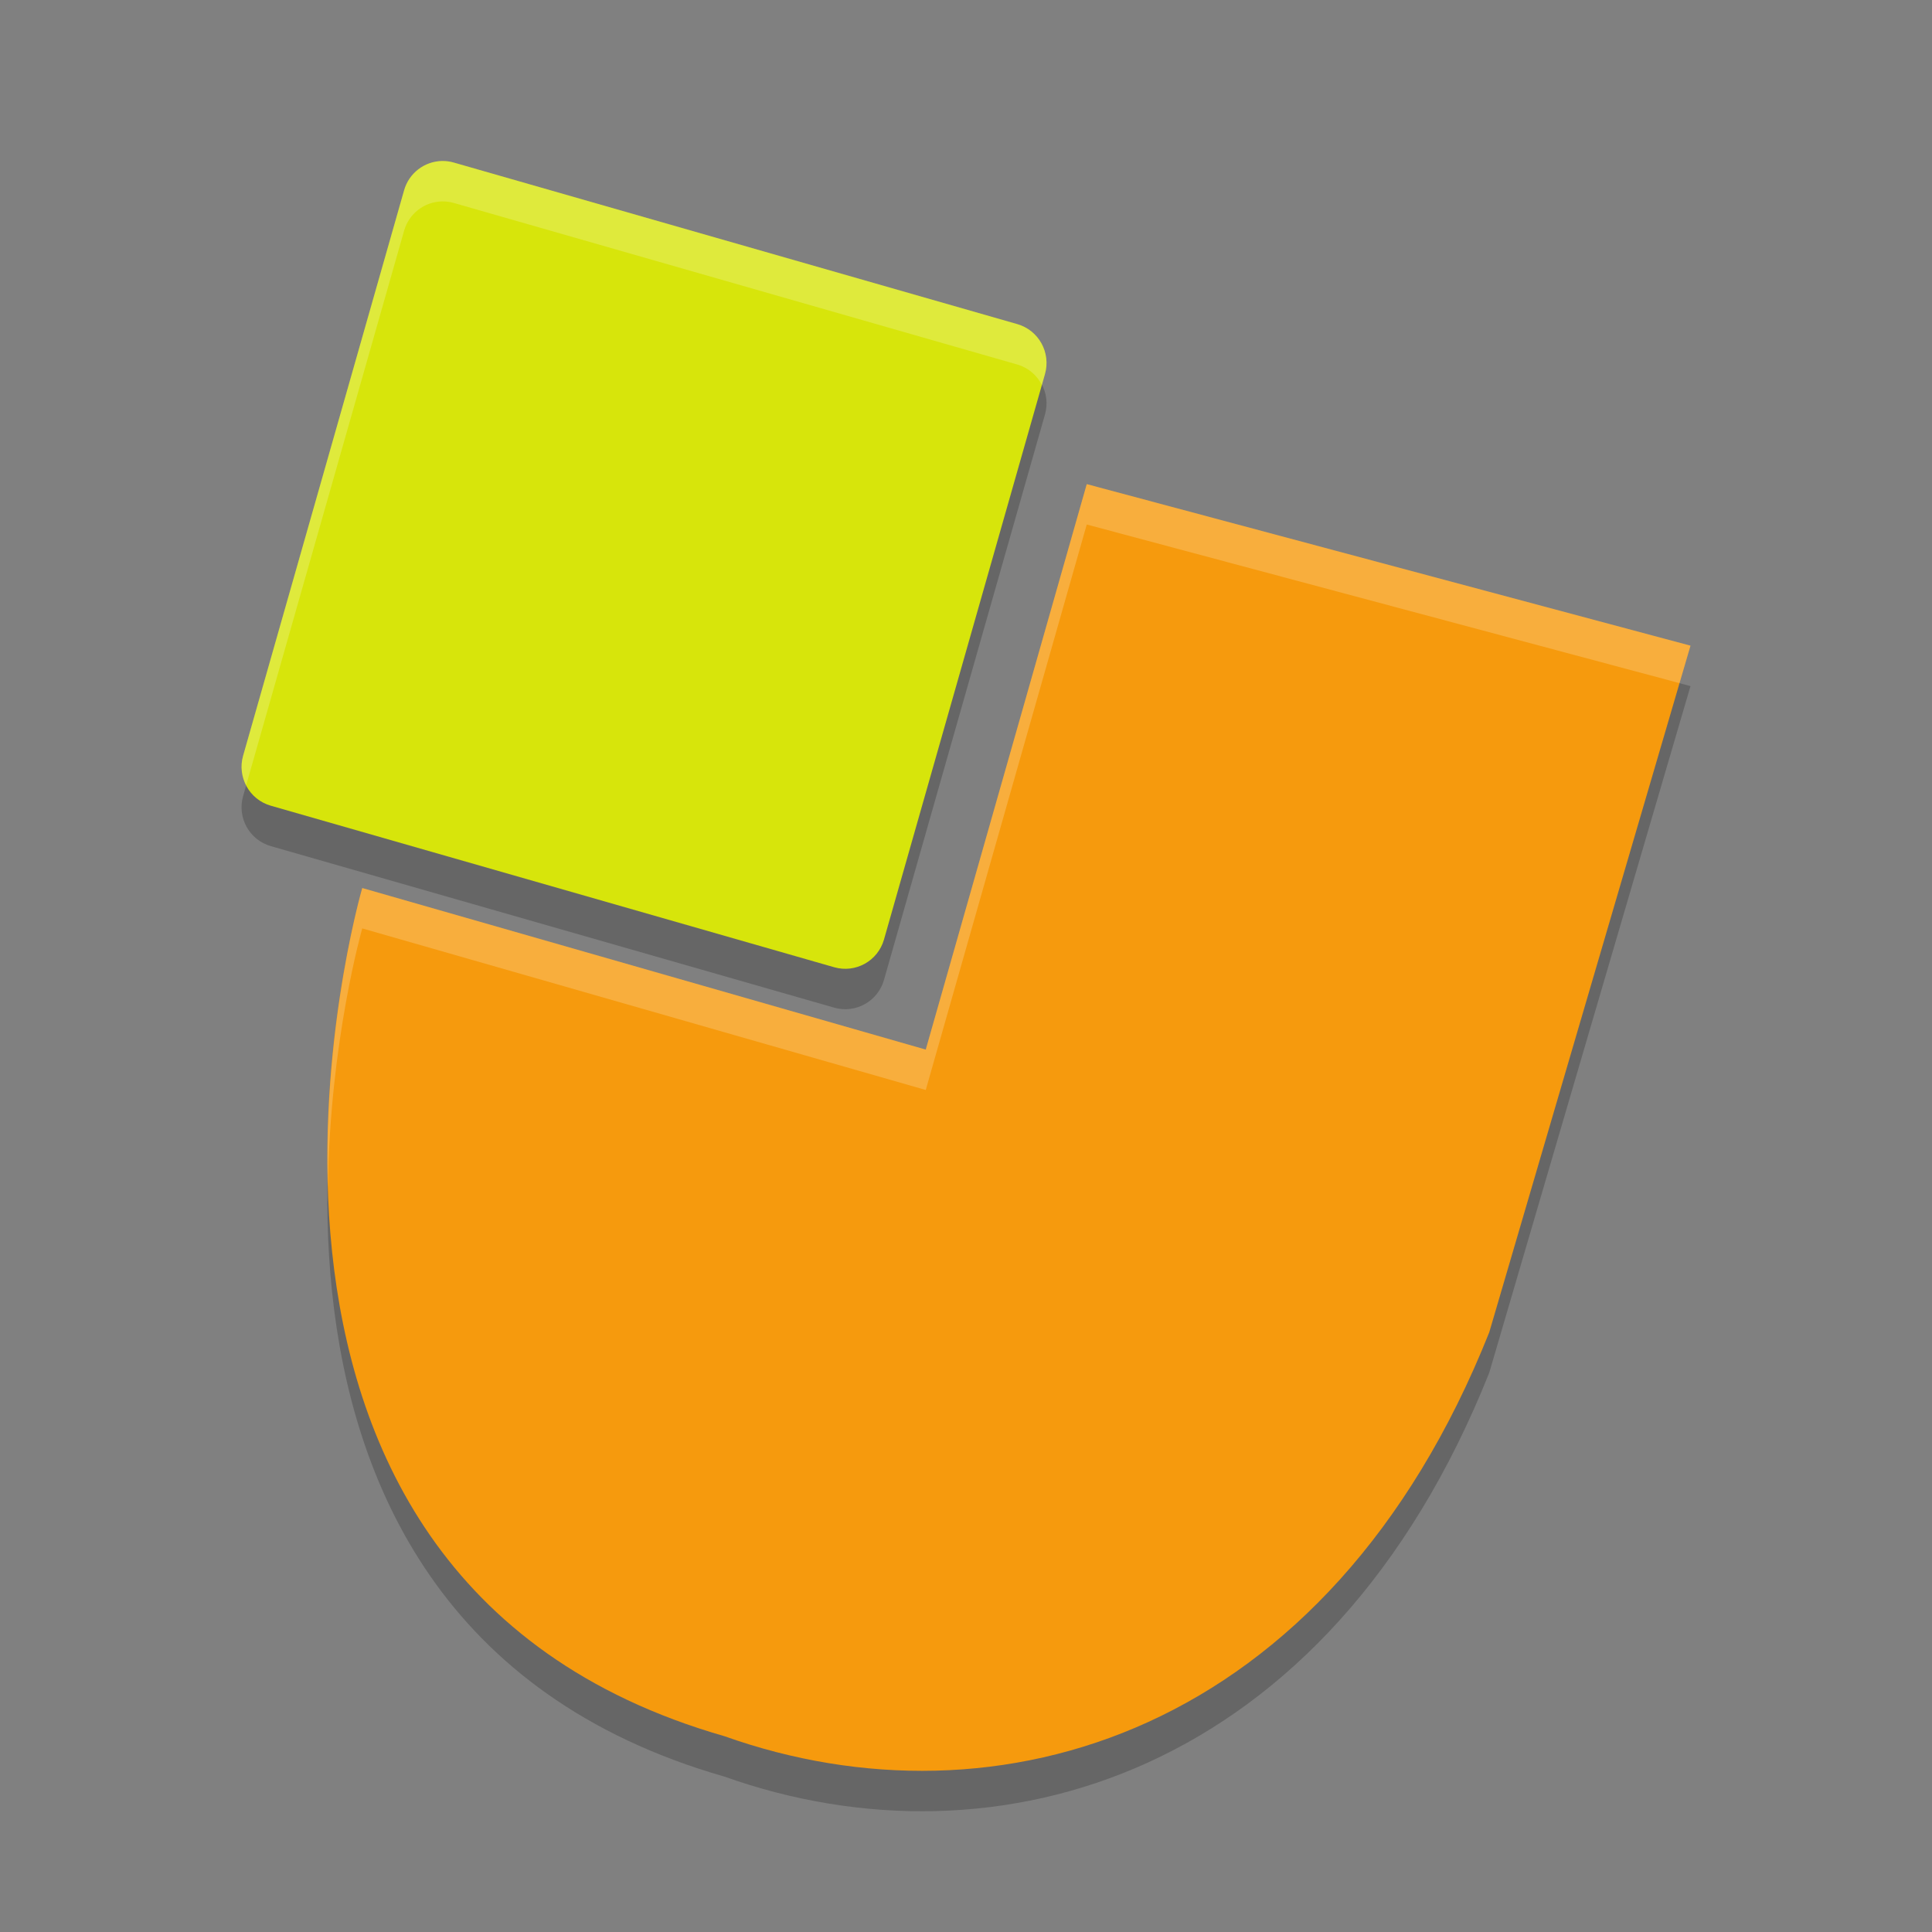 <svg width="48" height="48" version="1.1" xmlns="http://www.w3.org/2000/svg">
 <rect width="100%" height="100%" fill="#808080" stroke="none"/>
 <path d="m10.979 5.004c-0.438 0.01-0.819 0.304-0.939 0.727l-4 14.049c-0.152 0.533 0.155 1.088 0.686 1.241l14 4.014c0.531 0.152 1.084-0.156 1.236-0.688l4-14.049c0.152-0.533-0.155-1.088-0.686-1.241l-14-4.014c-0.096-0.028-0.197-0.041-0.297-0.039zm16.021 8.028-4 14.049-14-4.014s-5 17.059 9 21.073c6.746 2.4 15 0 19-10.035l5-17.059z" style="opacity:.2"/>
 <path d="m27 12.028 15 4.014-5 17.059c-4 10.035-12.254 12.435-19 10.035-14-4.014-9-21.073-9-21.073l14 4.014z" style="fill:#f69a0d"/>
 <path d="m10.979 4c-0.438 0.01-0.819 0.304-0.939 0.727l-4 14.049c-0.152 0.533 0.155 1.088 0.686 1.241l14 4.014c0.531 0.152 1.084-0.156 1.236-0.688l4-14.049c0.152-0.533-0.155-1.088-0.686-1.241l-14-4.014c-0.096-0.028-0.197-0.041-0.297-0.039z" style="fill:#d7e50b"/>
 <path d="m10.979 4c-0.438 0.01-0.819 0.304-0.939 0.727l-4 14.049c-0.073 0.255-0.036 0.514 0.076 0.733l3.924-13.778c0.121-0.423 0.501-0.717 0.939-0.727 0.1-0.002 0.2 0.011 0.297 0.039l14 4.014c0.276 0.08 0.488 0.27 0.609 0.508l0.076-0.27c0.152-0.533-0.155-1.088-0.686-1.241l-14-4.014c-0.096-0.028-0.197-0.041-0.297-0.039zm16.021 8.028-4 14.049-14-4.014s-0.973 3.345-0.852 7.418c0.045-3.599 0.852-6.415 0.852-6.415l14 4.014 4-14.049 14.727 3.941 0.273-0.931z" style="fill:#ffffff;opacity:.2"/>
</svg>

